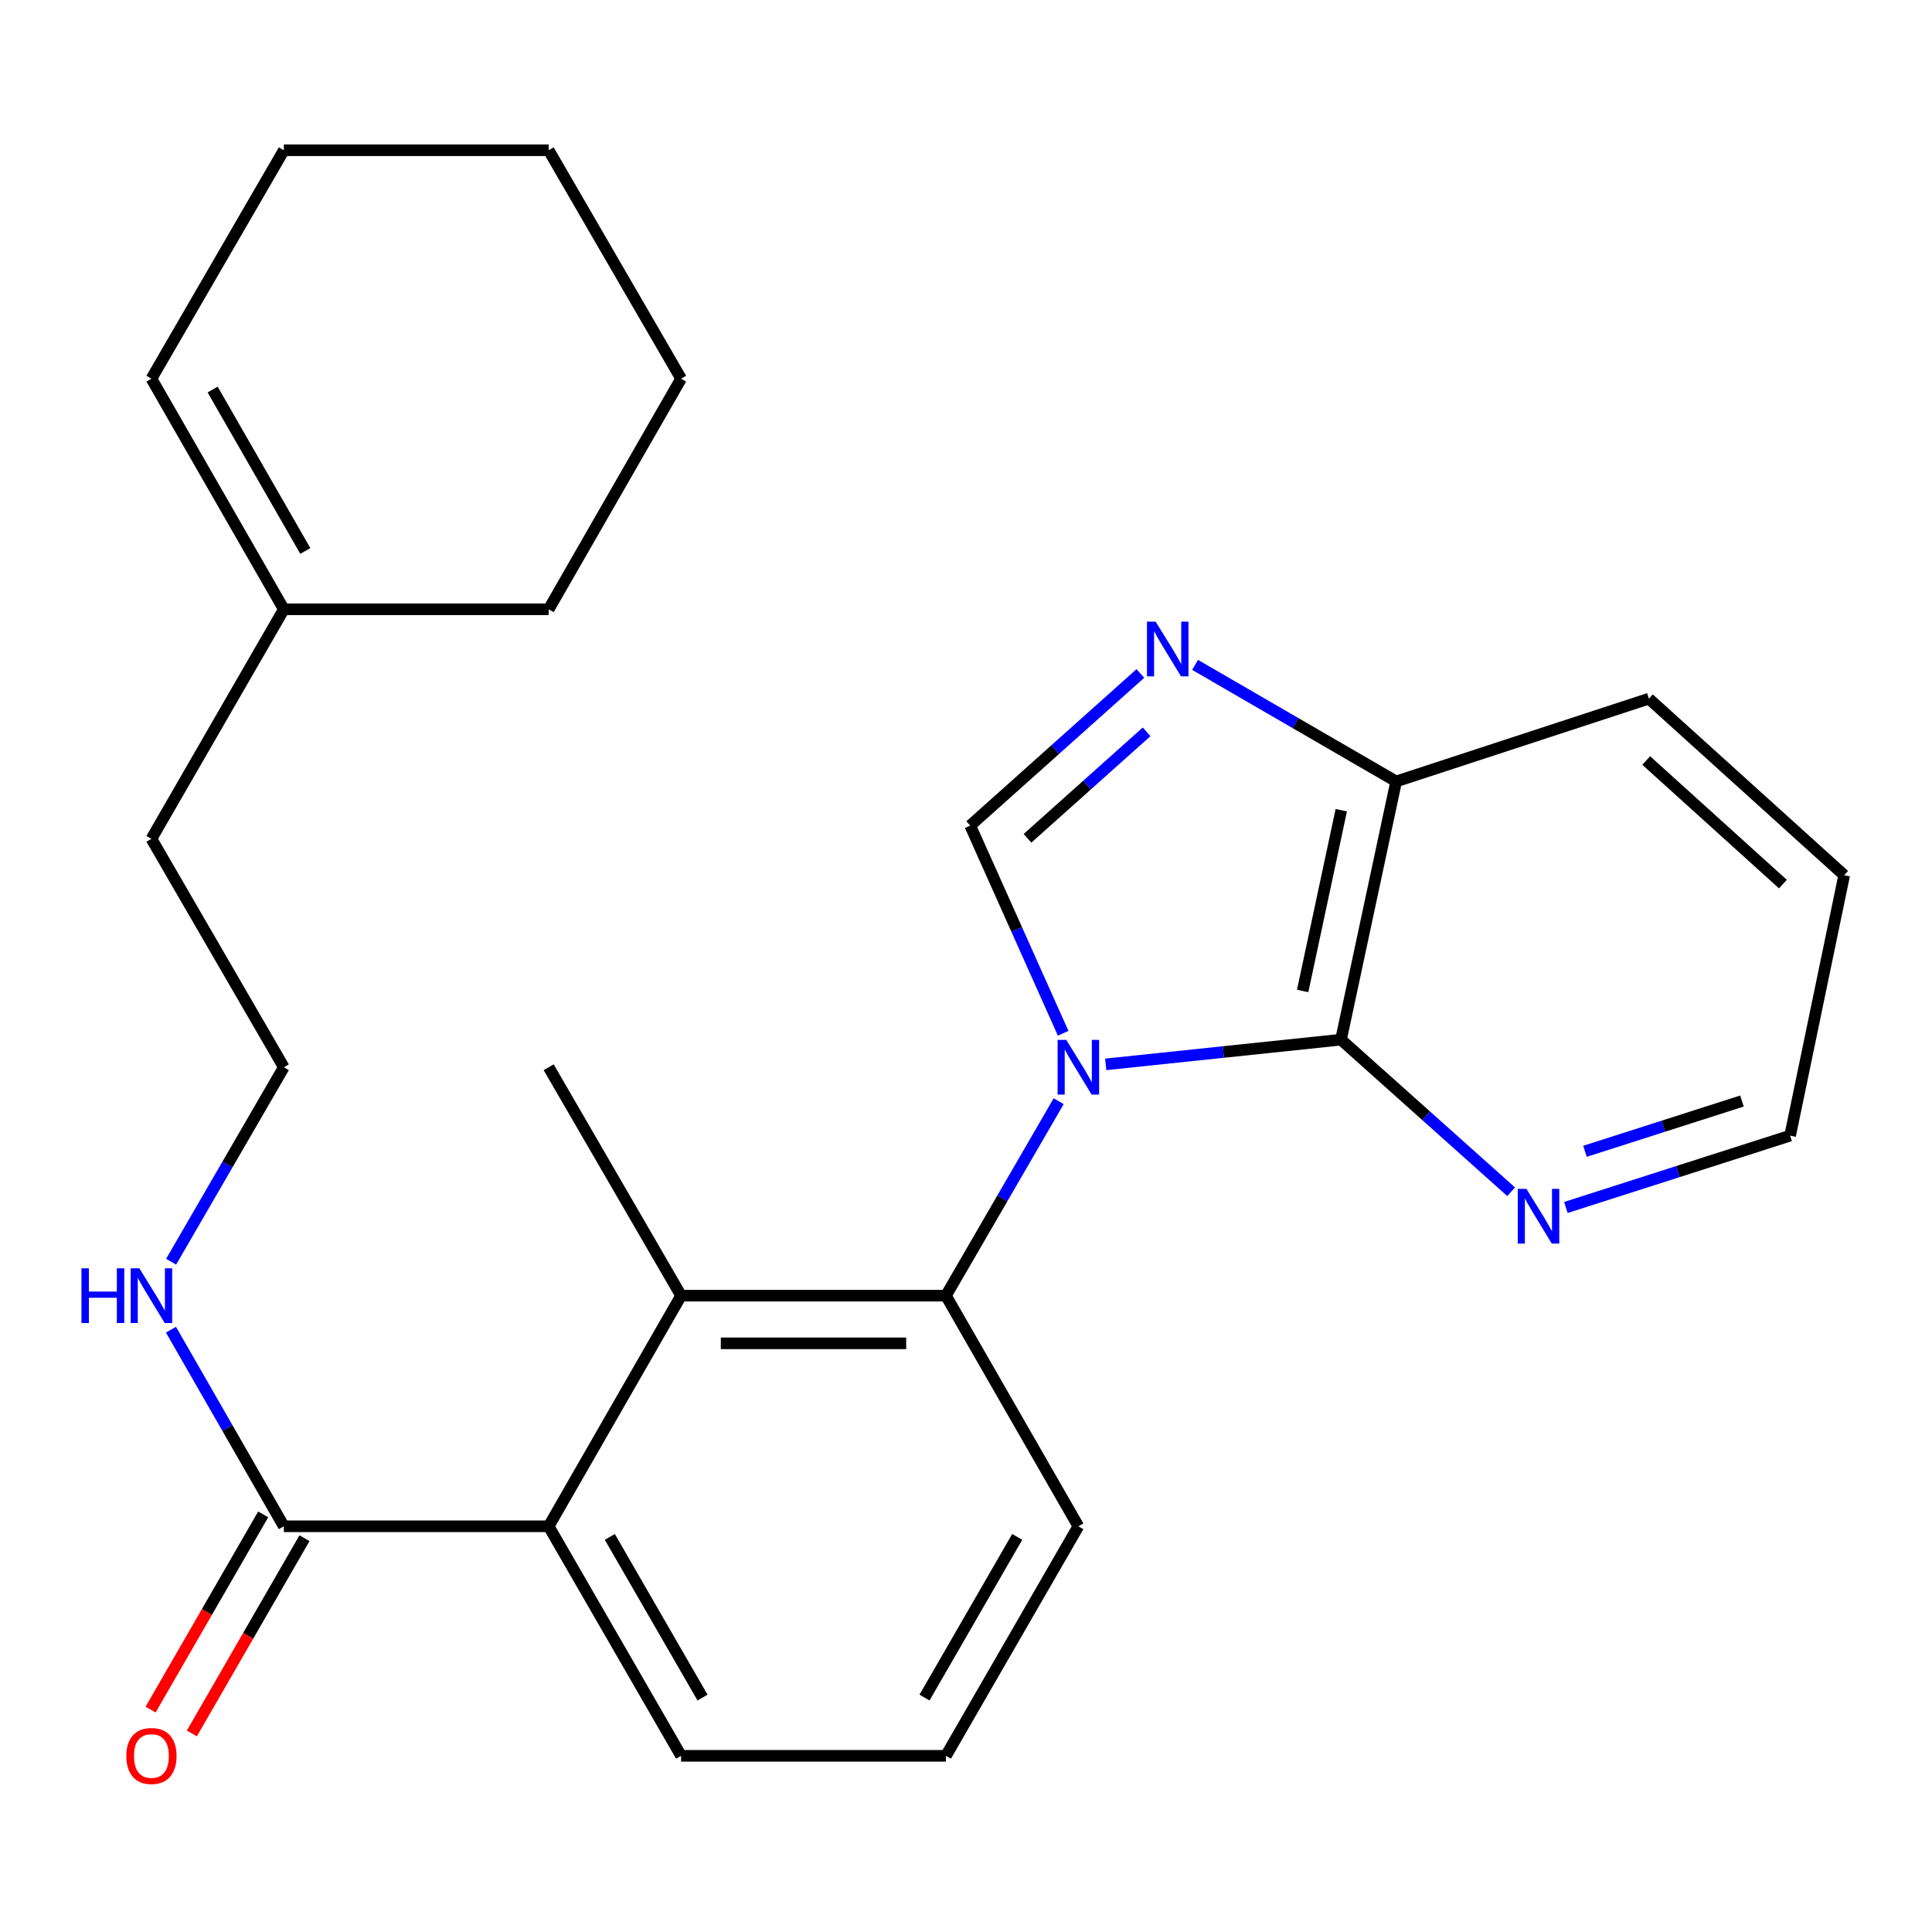 <?xml version='1.0' encoding='iso-8859-1'?>
<svg version='1.1' baseProfile='full'
              xmlns='http://www.w3.org/2000/svg'
                      xmlns:rdkit='http://www.rdkit.org/xml'
                      xmlns:xlink='http://www.w3.org/1999/xlink'
                  xml:space='preserve'
width='1000px' height='1000px' viewBox='0 0 1000 1000'>
<!-- END OF HEADER -->
<rect style='opacity:1.0;fill:#FFFFFF;stroke:none' width='1000' height='1000' x='0' y='0'> </rect>
<path class='bond-0' d='M 550.288,534.821 L 526.234,481.072' style='fill:none;fill-rule:evenodd;stroke:#0000FF;stroke-width:6px;stroke-linecap:butt;stroke-linejoin:miter;stroke-opacity:1' />
<path class='bond-0' d='M 526.234,481.072 L 502.181,427.323' style='fill:none;fill-rule:evenodd;stroke:#000000;stroke-width:6px;stroke-linecap:butt;stroke-linejoin:miter;stroke-opacity:1' />
<path class='bond-1' d='M 572.315,550.919 L 633.206,544.522' style='fill:none;fill-rule:evenodd;stroke:#0000FF;stroke-width:6px;stroke-linecap:butt;stroke-linejoin:miter;stroke-opacity:1' />
<path class='bond-1' d='M 633.206,544.522 L 694.097,538.125' style='fill:none;fill-rule:evenodd;stroke:#000000;stroke-width:6px;stroke-linecap:butt;stroke-linejoin:miter;stroke-opacity:1' />
<path class='bond-2' d='M 547.967,569.983 L 518.79,620.311' style='fill:none;fill-rule:evenodd;stroke:#0000FF;stroke-width:6px;stroke-linecap:butt;stroke-linejoin:miter;stroke-opacity:1' />
<path class='bond-2' d='M 518.79,620.311 L 489.612,670.638' style='fill:none;fill-rule:evenodd;stroke:#000000;stroke-width:6px;stroke-linecap:butt;stroke-linejoin:miter;stroke-opacity:1' />
<path class='bond-3' d='M 502.181,427.323 L 546.215,387.958' style='fill:none;fill-rule:evenodd;stroke:#000000;stroke-width:6px;stroke-linecap:butt;stroke-linejoin:miter;stroke-opacity:1' />
<path class='bond-3' d='M 546.215,387.958 L 590.248,348.594' style='fill:none;fill-rule:evenodd;stroke:#0000FF;stroke-width:6px;stroke-linecap:butt;stroke-linejoin:miter;stroke-opacity:1' />
<path class='bond-3' d='M 531.834,433.907 L 562.657,406.352' style='fill:none;fill-rule:evenodd;stroke:#000000;stroke-width:6px;stroke-linecap:butt;stroke-linejoin:miter;stroke-opacity:1' />
<path class='bond-3' d='M 562.657,406.352 L 593.481,378.797' style='fill:none;fill-rule:evenodd;stroke:#0000FF;stroke-width:6px;stroke-linecap:butt;stroke-linejoin:miter;stroke-opacity:1' />
<path class='bond-7' d='M 694.097,538.125 L 722.648,404.474' style='fill:none;fill-rule:evenodd;stroke:#000000;stroke-width:6px;stroke-linecap:butt;stroke-linejoin:miter;stroke-opacity:1' />
<path class='bond-7' d='M 674.253,512.923 L 694.238,419.368' style='fill:none;fill-rule:evenodd;stroke:#000000;stroke-width:6px;stroke-linecap:butt;stroke-linejoin:miter;stroke-opacity:1' />
<path class='bond-8' d='M 694.097,538.125 L 738.131,577.489' style='fill:none;fill-rule:evenodd;stroke:#000000;stroke-width:6px;stroke-linecap:butt;stroke-linejoin:miter;stroke-opacity:1' />
<path class='bond-8' d='M 738.131,577.489 L 782.165,616.853' style='fill:none;fill-rule:evenodd;stroke:#0000FF;stroke-width:6px;stroke-linecap:butt;stroke-linejoin:miter;stroke-opacity:1' />
<path class='bond-4' d='M 489.612,670.638 L 352.535,670.638' style='fill:none;fill-rule:evenodd;stroke:#000000;stroke-width:6px;stroke-linecap:butt;stroke-linejoin:miter;stroke-opacity:1' />
<path class='bond-4' d='M 469.051,695.309 L 373.096,695.309' style='fill:none;fill-rule:evenodd;stroke:#000000;stroke-width:6px;stroke-linecap:butt;stroke-linejoin:miter;stroke-opacity:1' />
<path class='bond-13' d='M 489.612,670.638 L 558.158,790.006' style='fill:none;fill-rule:evenodd;stroke:#000000;stroke-width:6px;stroke-linecap:butt;stroke-linejoin:miter;stroke-opacity:1' />
<path class='bond-26' d='M 618.573,344.136 L 670.61,374.305' style='fill:none;fill-rule:evenodd;stroke:#0000FF;stroke-width:6px;stroke-linecap:butt;stroke-linejoin:miter;stroke-opacity:1' />
<path class='bond-26' d='M 670.61,374.305 L 722.648,404.474' style='fill:none;fill-rule:evenodd;stroke:#000000;stroke-width:6px;stroke-linecap:butt;stroke-linejoin:miter;stroke-opacity:1' />
<path class='bond-5' d='M 352.535,670.638 L 283.989,790.006' style='fill:none;fill-rule:evenodd;stroke:#000000;stroke-width:6px;stroke-linecap:butt;stroke-linejoin:miter;stroke-opacity:1' />
<path class='bond-15' d='M 352.535,670.638 L 283.989,552.407' style='fill:none;fill-rule:evenodd;stroke:#000000;stroke-width:6px;stroke-linecap:butt;stroke-linejoin:miter;stroke-opacity:1' />
<path class='bond-6' d='M 283.989,790.006 L 146.912,790.006' style='fill:none;fill-rule:evenodd;stroke:#000000;stroke-width:6px;stroke-linecap:butt;stroke-linejoin:miter;stroke-opacity:1' />
<path class='bond-27' d='M 283.989,790.006 L 352.535,908.813' style='fill:none;fill-rule:evenodd;stroke:#000000;stroke-width:6px;stroke-linecap:butt;stroke-linejoin:miter;stroke-opacity:1' />
<path class='bond-27' d='M 315.641,795.498 L 363.623,878.663' style='fill:none;fill-rule:evenodd;stroke:#000000;stroke-width:6px;stroke-linecap:butt;stroke-linejoin:miter;stroke-opacity:1' />
<path class='bond-10' d='M 136.227,783.843 L 107.08,834.372' style='fill:none;fill-rule:evenodd;stroke:#000000;stroke-width:6px;stroke-linecap:butt;stroke-linejoin:miter;stroke-opacity:1' />
<path class='bond-10' d='M 107.08,834.372 L 77.933,884.901' style='fill:none;fill-rule:evenodd;stroke:#FF0000;stroke-width:6px;stroke-linecap:butt;stroke-linejoin:miter;stroke-opacity:1' />
<path class='bond-10' d='M 157.598,796.17 L 128.451,846.699' style='fill:none;fill-rule:evenodd;stroke:#000000;stroke-width:6px;stroke-linecap:butt;stroke-linejoin:miter;stroke-opacity:1' />
<path class='bond-10' d='M 128.451,846.699 L 99.304,897.228' style='fill:none;fill-rule:evenodd;stroke:#FF0000;stroke-width:6px;stroke-linecap:butt;stroke-linejoin:miter;stroke-opacity:1' />
<path class='bond-11' d='M 146.912,790.006 L 117.699,739.123' style='fill:none;fill-rule:evenodd;stroke:#000000;stroke-width:6px;stroke-linecap:butt;stroke-linejoin:miter;stroke-opacity:1' />
<path class='bond-11' d='M 117.699,739.123 L 88.485,688.239' style='fill:none;fill-rule:evenodd;stroke:#0000FF;stroke-width:6px;stroke-linecap:butt;stroke-linejoin:miter;stroke-opacity:1' />
<path class='bond-20' d='M 722.648,404.474 L 853.461,361.628' style='fill:none;fill-rule:evenodd;stroke:#000000;stroke-width:6px;stroke-linecap:butt;stroke-linejoin:miter;stroke-opacity:1' />
<path class='bond-19' d='M 810.492,624.984 L 868.531,606.397' style='fill:none;fill-rule:evenodd;stroke:#0000FF;stroke-width:6px;stroke-linecap:butt;stroke-linejoin:miter;stroke-opacity:1' />
<path class='bond-19' d='M 868.531,606.397 L 926.571,587.81' style='fill:none;fill-rule:evenodd;stroke:#000000;stroke-width:6px;stroke-linecap:butt;stroke-linejoin:miter;stroke-opacity:1' />
<path class='bond-19' d='M 820.379,595.912 L 861.007,582.901' style='fill:none;fill-rule:evenodd;stroke:#0000FF;stroke-width:6px;stroke-linecap:butt;stroke-linejoin:miter;stroke-opacity:1' />
<path class='bond-19' d='M 861.007,582.901 L 901.634,569.89' style='fill:none;fill-rule:evenodd;stroke:#000000;stroke-width:6px;stroke-linecap:butt;stroke-linejoin:miter;stroke-opacity:1' />
<path class='bond-9' d='M 146.912,315.369 L 78.38,434.176' style='fill:none;fill-rule:evenodd;stroke:#000000;stroke-width:6px;stroke-linecap:butt;stroke-linejoin:miter;stroke-opacity:1' />
<path class='bond-12' d='M 146.912,315.369 L 78.38,196' style='fill:none;fill-rule:evenodd;stroke:#000000;stroke-width:6px;stroke-linecap:butt;stroke-linejoin:miter;stroke-opacity:1' />
<path class='bond-12' d='M 158.028,285.18 L 110.056,201.622' style='fill:none;fill-rule:evenodd;stroke:#000000;stroke-width:6px;stroke-linecap:butt;stroke-linejoin:miter;stroke-opacity:1' />
<path class='bond-21' d='M 146.912,315.369 L 283.989,315.369' style='fill:none;fill-rule:evenodd;stroke:#000000;stroke-width:6px;stroke-linecap:butt;stroke-linejoin:miter;stroke-opacity:1' />
<path class='bond-14' d='M 88.568,653.061 L 117.74,602.734' style='fill:none;fill-rule:evenodd;stroke:#0000FF;stroke-width:6px;stroke-linecap:butt;stroke-linejoin:miter;stroke-opacity:1' />
<path class='bond-14' d='M 117.74,602.734 L 146.912,552.407' style='fill:none;fill-rule:evenodd;stroke:#000000;stroke-width:6px;stroke-linecap:butt;stroke-linejoin:miter;stroke-opacity:1' />
<path class='bond-22' d='M 78.38,196 L 146.912,77.769' style='fill:none;fill-rule:evenodd;stroke:#000000;stroke-width:6px;stroke-linecap:butt;stroke-linejoin:miter;stroke-opacity:1' />
<path class='bond-18' d='M 558.158,790.006 L 489.612,908.813' style='fill:none;fill-rule:evenodd;stroke:#000000;stroke-width:6px;stroke-linecap:butt;stroke-linejoin:miter;stroke-opacity:1' />
<path class='bond-18' d='M 526.506,795.498 L 478.524,878.663' style='fill:none;fill-rule:evenodd;stroke:#000000;stroke-width:6px;stroke-linecap:butt;stroke-linejoin:miter;stroke-opacity:1' />
<path class='bond-17' d='M 146.912,552.407 L 78.38,434.176' style='fill:none;fill-rule:evenodd;stroke:#000000;stroke-width:6px;stroke-linecap:butt;stroke-linejoin:miter;stroke-opacity:1' />
<path class='bond-16' d='M 352.535,908.813 L 489.612,908.813' style='fill:none;fill-rule:evenodd;stroke:#000000;stroke-width:6px;stroke-linecap:butt;stroke-linejoin:miter;stroke-opacity:1' />
<path class='bond-23' d='M 926.571,587.81 L 954.545,453.022' style='fill:none;fill-rule:evenodd;stroke:#000000;stroke-width:6px;stroke-linecap:butt;stroke-linejoin:miter;stroke-opacity:1' />
<path class='bond-28' d='M 853.461,361.628 L 954.545,453.022' style='fill:none;fill-rule:evenodd;stroke:#000000;stroke-width:6px;stroke-linecap:butt;stroke-linejoin:miter;stroke-opacity:1' />
<path class='bond-28' d='M 852.078,393.638 L 922.837,457.613' style='fill:none;fill-rule:evenodd;stroke:#000000;stroke-width:6px;stroke-linecap:butt;stroke-linejoin:miter;stroke-opacity:1' />
<path class='bond-24' d='M 283.989,315.369 L 352.535,196' style='fill:none;fill-rule:evenodd;stroke:#000000;stroke-width:6px;stroke-linecap:butt;stroke-linejoin:miter;stroke-opacity:1' />
<path class='bond-29' d='M 146.912,77.769 L 283.989,77.769' style='fill:none;fill-rule:evenodd;stroke:#000000;stroke-width:6px;stroke-linecap:butt;stroke-linejoin:miter;stroke-opacity:1' />
<path class='bond-25' d='M 352.535,196 L 283.989,77.769' style='fill:none;fill-rule:evenodd;stroke:#000000;stroke-width:6px;stroke-linecap:butt;stroke-linejoin:miter;stroke-opacity:1' />
<path  class='atom-0' d='M 551.898 538.247
L 561.178 553.247
Q 562.098 554.727, 563.578 557.407
Q 565.058 560.087, 565.138 560.247
L 565.138 538.247
L 568.898 538.247
L 568.898 566.567
L 565.018 566.567
L 555.058 550.167
Q 553.898 548.247, 552.658 546.047
Q 551.458 543.847, 551.098 543.167
L 551.098 566.567
L 547.418 566.567
L 547.418 538.247
L 551.898 538.247
' fill='#0000FF'/>
<path  class='atom-4' d='M 598.157 321.769
L 607.437 336.769
Q 608.357 338.249, 609.837 340.929
Q 611.317 343.609, 611.397 343.769
L 611.397 321.769
L 615.157 321.769
L 615.157 350.089
L 611.277 350.089
L 601.317 333.689
Q 600.157 331.769, 598.917 329.569
Q 597.717 327.369, 597.357 326.689
L 597.357 350.089
L 593.677 350.089
L 593.677 321.769
L 598.157 321.769
' fill='#0000FF'/>
<path  class='atom-9' d='M 790.073 615.359
L 799.353 630.359
Q 800.273 631.839, 801.753 634.519
Q 803.233 637.199, 803.313 637.359
L 803.313 615.359
L 807.073 615.359
L 807.073 643.679
L 803.193 643.679
L 793.233 627.279
Q 792.073 625.359, 790.833 623.159
Q 789.633 620.959, 789.273 620.279
L 789.273 643.679
L 785.593 643.679
L 785.593 615.359
L 790.073 615.359
' fill='#0000FF'/>
<path  class='atom-11' d='M 65.38 908.893
Q 65.38 902.093, 68.74 898.293
Q 72.1 894.493, 78.38 894.493
Q 84.66 894.493, 88.02 898.293
Q 91.38 902.093, 91.38 908.893
Q 91.38 915.773, 87.98 919.693
Q 84.58 923.573, 78.38 923.573
Q 72.14 923.573, 68.74 919.693
Q 65.38 915.813, 65.38 908.893
M 78.38 920.373
Q 82.7 920.373, 85.02 917.493
Q 87.38 914.573, 87.38 908.893
Q 87.38 903.333, 85.02 900.533
Q 82.7 897.693, 78.38 897.693
Q 74.06 897.693, 71.7 900.493
Q 69.38 903.293, 69.38 908.893
Q 69.38 914.613, 71.7 917.493
Q 74.06 920.373, 78.38 920.373
' fill='#FF0000'/>
<path  class='atom-12' d='M 42.16 656.478
L 46 656.478
L 46 668.518
L 60.48 668.518
L 60.48 656.478
L 64.32 656.478
L 64.32 684.798
L 60.48 684.798
L 60.48 671.718
L 46 671.718
L 46 684.798
L 42.16 684.798
L 42.16 656.478
' fill='#0000FF'/>
<path  class='atom-12' d='M 72.12 656.478
L 81.4 671.478
Q 82.32 672.958, 83.8 675.638
Q 85.28 678.318, 85.36 678.478
L 85.36 656.478
L 89.12 656.478
L 89.12 684.798
L 85.24 684.798
L 75.28 668.398
Q 74.12 666.478, 72.88 664.278
Q 71.68 662.078, 71.32 661.398
L 71.32 684.798
L 67.64 684.798
L 67.64 656.478
L 72.12 656.478
' fill='#0000FF'/>
</svg>
